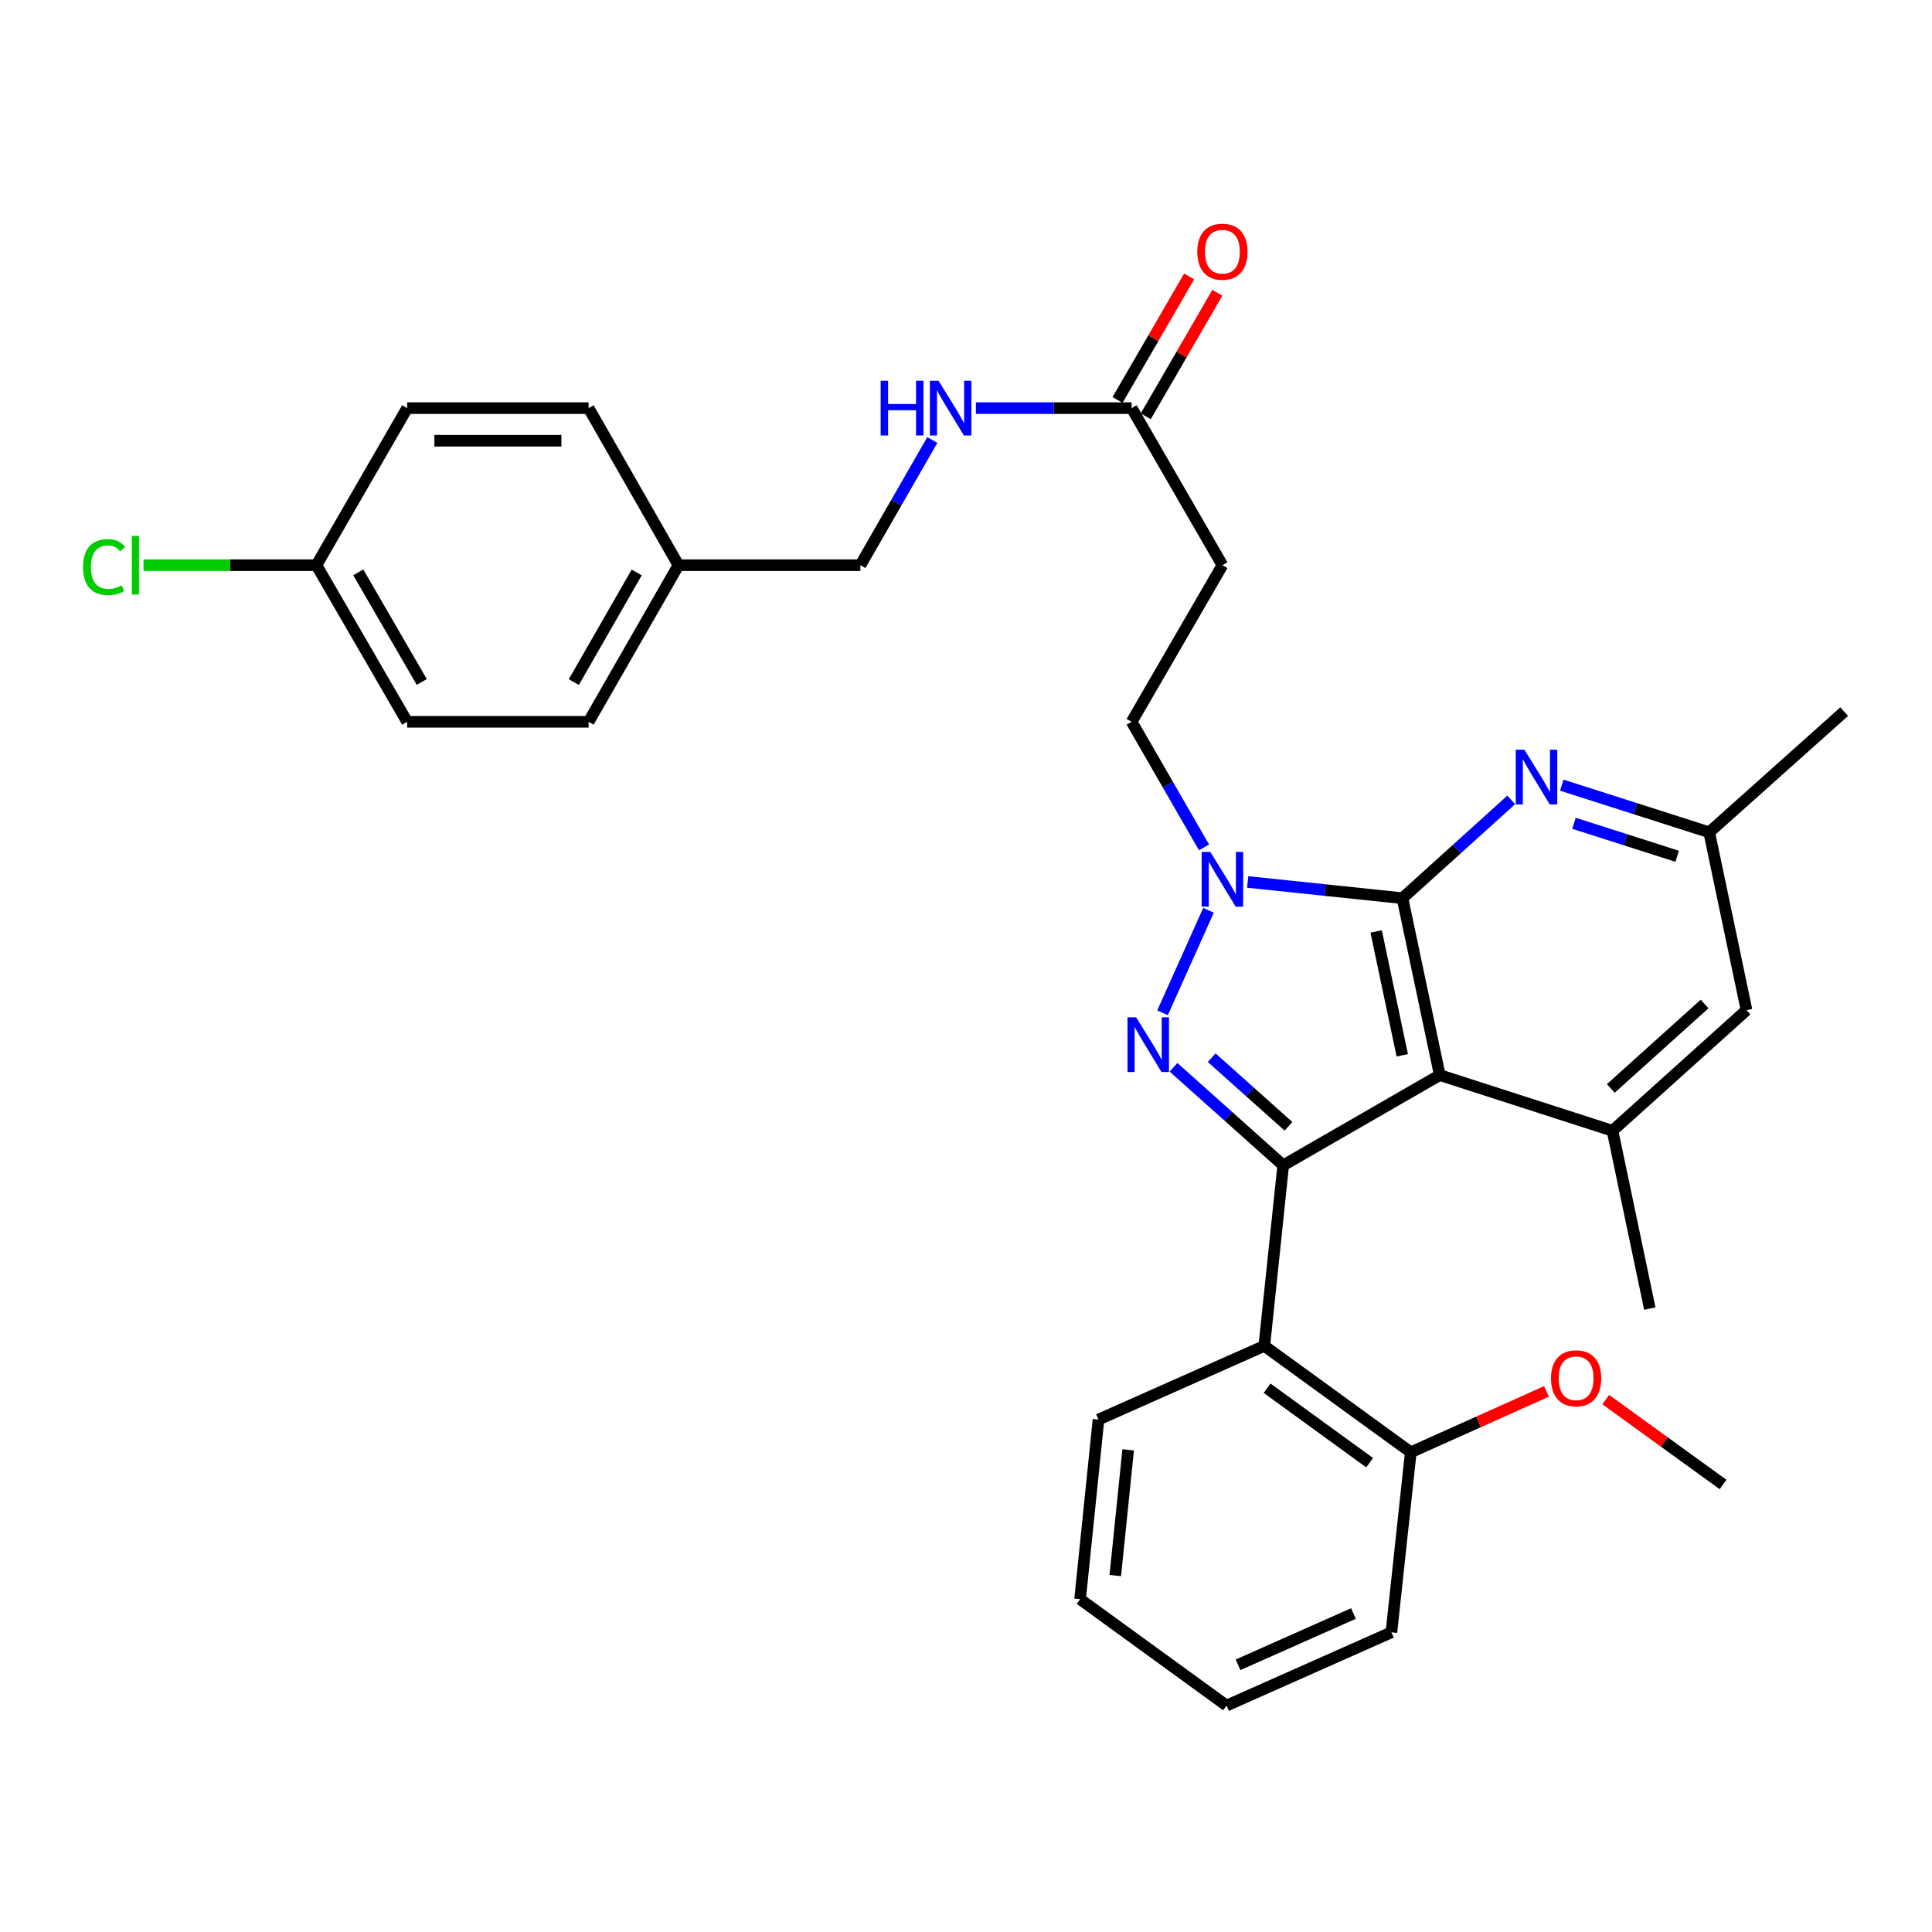 <?xml version='1.0' encoding='iso-8859-1'?>
<svg version='1.1' baseProfile='full'
              xmlns='http://www.w3.org/2000/svg'
                      xmlns:rdkit='http://www.rdkit.org/xml'
                      xmlns:xlink='http://www.w3.org/1999/xlink'
                  xml:space='preserve'
width='1000px' height='1000px' viewBox='0 0 1000 1000'>
<!-- END OF HEADER -->
<rect style='opacity:1.0;fill:#FFFFFF;stroke:none' width='1000' height='1000' x='0' y='0'> </rect>
<path class='bond-1' d='M 725.913,464.905 L 745.217,556.467' style='fill:none;fill-rule:evenodd;stroke:#000000;stroke-width:6px;stroke-linecap:butt;stroke-linejoin:miter;stroke-opacity:1' />
<path class='bond-1' d='M 712.295,482.121 L 725.808,546.214' style='fill:none;fill-rule:evenodd;stroke:#000000;stroke-width:6px;stroke-linecap:butt;stroke-linejoin:miter;stroke-opacity:1' />
<path class='bond-3' d='M 725.913,464.905 L 685.857,460.702' style='fill:none;fill-rule:evenodd;stroke:#000000;stroke-width:6px;stroke-linecap:butt;stroke-linejoin:miter;stroke-opacity:1' />
<path class='bond-3' d='M 685.857,460.702 L 645.802,456.499' style='fill:none;fill-rule:evenodd;stroke:#0000FF;stroke-width:6px;stroke-linecap:butt;stroke-linejoin:miter;stroke-opacity:1' />
<path class='bond-4' d='M 725.913,464.905 L 754.063,439.467' style='fill:none;fill-rule:evenodd;stroke:#000000;stroke-width:6px;stroke-linecap:butt;stroke-linejoin:miter;stroke-opacity:1' />
<path class='bond-4' d='M 754.063,439.467 L 782.214,414.028' style='fill:none;fill-rule:evenodd;stroke:#0000FF;stroke-width:6px;stroke-linecap:butt;stroke-linejoin:miter;stroke-opacity:1' />
<path class='bond-0' d='M 664.184,603.176 L 745.217,556.467' style='fill:none;fill-rule:evenodd;stroke:#000000;stroke-width:6px;stroke-linecap:butt;stroke-linejoin:miter;stroke-opacity:1' />
<path class='bond-5' d='M 664.184,603.176 L 654.396,696.632' style='fill:none;fill-rule:evenodd;stroke:#000000;stroke-width:6px;stroke-linecap:butt;stroke-linejoin:miter;stroke-opacity:1' />
<path class='bond-31' d='M 664.184,603.176 L 635.797,577.798' style='fill:none;fill-rule:evenodd;stroke:#000000;stroke-width:6px;stroke-linecap:butt;stroke-linejoin:miter;stroke-opacity:1' />
<path class='bond-31' d='M 635.797,577.798 L 607.409,552.421' style='fill:none;fill-rule:evenodd;stroke:#0000FF;stroke-width:6px;stroke-linecap:butt;stroke-linejoin:miter;stroke-opacity:1' />
<path class='bond-31' d='M 666.915,582.981 L 647.044,565.217' style='fill:none;fill-rule:evenodd;stroke:#000000;stroke-width:6px;stroke-linecap:butt;stroke-linejoin:miter;stroke-opacity:1' />
<path class='bond-31' d='M 647.044,565.217 L 627.173,547.453' style='fill:none;fill-rule:evenodd;stroke:#0000FF;stroke-width:6px;stroke-linecap:butt;stroke-linejoin:miter;stroke-opacity:1' />
<path class='bond-6' d='M 745.217,556.467 L 834.623,585.287' style='fill:none;fill-rule:evenodd;stroke:#000000;stroke-width:6px;stroke-linecap:butt;stroke-linejoin:miter;stroke-opacity:1' />
<path class='bond-2' d='M 601.73,524.22 L 625.519,471.179' style='fill:none;fill-rule:evenodd;stroke:#0000FF;stroke-width:6px;stroke-linecap:butt;stroke-linejoin:miter;stroke-opacity:1' />
<path class='bond-8' d='M 623.203,438.614 L 604.471,406.11' style='fill:none;fill-rule:evenodd;stroke:#0000FF;stroke-width:6px;stroke-linecap:butt;stroke-linejoin:miter;stroke-opacity:1' />
<path class='bond-8' d='M 604.471,406.11 L 585.739,373.606' style='fill:none;fill-rule:evenodd;stroke:#000000;stroke-width:6px;stroke-linecap:butt;stroke-linejoin:miter;stroke-opacity:1' />
<path class='bond-11' d='M 808.378,406.395 L 846.533,418.596' style='fill:none;fill-rule:evenodd;stroke:#0000FF;stroke-width:6px;stroke-linecap:butt;stroke-linejoin:miter;stroke-opacity:1' />
<path class='bond-11' d='M 846.533,418.596 L 884.688,430.797' style='fill:none;fill-rule:evenodd;stroke:#000000;stroke-width:6px;stroke-linecap:butt;stroke-linejoin:miter;stroke-opacity:1' />
<path class='bond-11' d='M 814.685,426.13 L 841.393,434.67' style='fill:none;fill-rule:evenodd;stroke:#0000FF;stroke-width:6px;stroke-linecap:butt;stroke-linejoin:miter;stroke-opacity:1' />
<path class='bond-11' d='M 841.393,434.67 L 868.102,443.211' style='fill:none;fill-rule:evenodd;stroke:#000000;stroke-width:6px;stroke-linecap:butt;stroke-linejoin:miter;stroke-opacity:1' />
<path class='bond-12' d='M 654.396,696.632 L 730.216,751.694' style='fill:none;fill-rule:evenodd;stroke:#000000;stroke-width:6px;stroke-linecap:butt;stroke-linejoin:miter;stroke-opacity:1' />
<path class='bond-12' d='M 655.852,718.546 L 708.926,757.09' style='fill:none;fill-rule:evenodd;stroke:#000000;stroke-width:6px;stroke-linecap:butt;stroke-linejoin:miter;stroke-opacity:1' />
<path class='bond-19' d='M 654.396,696.632 L 568.581,734.762' style='fill:none;fill-rule:evenodd;stroke:#000000;stroke-width:6px;stroke-linecap:butt;stroke-linejoin:miter;stroke-opacity:1' />
<path class='bond-25' d='M 834.623,585.287 L 853.936,677.318' style='fill:none;fill-rule:evenodd;stroke:#000000;stroke-width:6px;stroke-linecap:butt;stroke-linejoin:miter;stroke-opacity:1' />
<path class='bond-32' d='M 834.623,585.287 L 903.992,522.837' style='fill:none;fill-rule:evenodd;stroke:#000000;stroke-width:6px;stroke-linecap:butt;stroke-linejoin:miter;stroke-opacity:1' />
<path class='bond-32' d='M 833.737,563.378 L 882.296,519.662' style='fill:none;fill-rule:evenodd;stroke:#000000;stroke-width:6px;stroke-linecap:butt;stroke-linejoin:miter;stroke-opacity:1' />
<path class='bond-7' d='M 585.739,211.249 L 632.72,292.544' style='fill:none;fill-rule:evenodd;stroke:#000000;stroke-width:6px;stroke-linecap:butt;stroke-linejoin:miter;stroke-opacity:1' />
<path class='bond-13' d='M 585.739,211.249 L 545.435,211.249' style='fill:none;fill-rule:evenodd;stroke:#000000;stroke-width:6px;stroke-linecap:butt;stroke-linejoin:miter;stroke-opacity:1' />
<path class='bond-13' d='M 545.435,211.249 L 505.131,211.249' style='fill:none;fill-rule:evenodd;stroke:#0000FF;stroke-width:6px;stroke-linecap:butt;stroke-linejoin:miter;stroke-opacity:1' />
<path class='bond-14' d='M 593.039,215.481 L 611.572,183.511' style='fill:none;fill-rule:evenodd;stroke:#000000;stroke-width:6px;stroke-linecap:butt;stroke-linejoin:miter;stroke-opacity:1' />
<path class='bond-14' d='M 611.572,183.511 L 630.106,151.54' style='fill:none;fill-rule:evenodd;stroke:#FF0000;stroke-width:6px;stroke-linecap:butt;stroke-linejoin:miter;stroke-opacity:1' />
<path class='bond-14' d='M 578.438,207.017 L 596.972,175.047' style='fill:none;fill-rule:evenodd;stroke:#000000;stroke-width:6px;stroke-linecap:butt;stroke-linejoin:miter;stroke-opacity:1' />
<path class='bond-14' d='M 596.972,175.047 L 615.505,143.076' style='fill:none;fill-rule:evenodd;stroke:#FF0000;stroke-width:6px;stroke-linecap:butt;stroke-linejoin:miter;stroke-opacity:1' />
<path class='bond-9' d='M 585.739,373.606 L 632.72,292.544' style='fill:none;fill-rule:evenodd;stroke:#000000;stroke-width:6px;stroke-linecap:butt;stroke-linejoin:miter;stroke-opacity:1' />
<path class='bond-10' d='M 903.992,522.837 L 884.688,430.797' style='fill:none;fill-rule:evenodd;stroke:#000000;stroke-width:6px;stroke-linecap:butt;stroke-linejoin:miter;stroke-opacity:1' />
<path class='bond-26' d='M 884.688,430.797 L 954.545,368.346' style='fill:none;fill-rule:evenodd;stroke:#000000;stroke-width:6px;stroke-linecap:butt;stroke-linejoin:miter;stroke-opacity:1' />
<path class='bond-20' d='M 730.216,751.694 L 765.334,735.944' style='fill:none;fill-rule:evenodd;stroke:#000000;stroke-width:6px;stroke-linecap:butt;stroke-linejoin:miter;stroke-opacity:1' />
<path class='bond-20' d='M 765.334,735.944 L 800.452,720.193' style='fill:none;fill-rule:evenodd;stroke:#FF0000;stroke-width:6px;stroke-linecap:butt;stroke-linejoin:miter;stroke-opacity:1' />
<path class='bond-27' d='M 730.216,751.694 L 720.194,844.888' style='fill:none;fill-rule:evenodd;stroke:#000000;stroke-width:6px;stroke-linecap:butt;stroke-linejoin:miter;stroke-opacity:1' />
<path class='bond-15' d='M 482.566,227.753 L 463.953,260.149' style='fill:none;fill-rule:evenodd;stroke:#0000FF;stroke-width:6px;stroke-linecap:butt;stroke-linejoin:miter;stroke-opacity:1' />
<path class='bond-15' d='M 463.953,260.149 L 445.339,292.544' style='fill:none;fill-rule:evenodd;stroke:#000000;stroke-width:6px;stroke-linecap:butt;stroke-linejoin:miter;stroke-opacity:1' />
<path class='bond-17' d='M 445.339,292.544 L 351.171,292.544' style='fill:none;fill-rule:evenodd;stroke:#000000;stroke-width:6px;stroke-linecap:butt;stroke-linejoin:miter;stroke-opacity:1' />
<path class='bond-16' d='M 163.791,292.544 L 210.744,373.606' style='fill:none;fill-rule:evenodd;stroke:#000000;stroke-width:6px;stroke-linecap:butt;stroke-linejoin:miter;stroke-opacity:1' />
<path class='bond-16' d='M 185.437,296.245 L 218.304,352.988' style='fill:none;fill-rule:evenodd;stroke:#000000;stroke-width:6px;stroke-linecap:butt;stroke-linejoin:miter;stroke-opacity:1' />
<path class='bond-18' d='M 163.791,292.544 L 119.032,292.544' style='fill:none;fill-rule:evenodd;stroke:#000000;stroke-width:6px;stroke-linecap:butt;stroke-linejoin:miter;stroke-opacity:1' />
<path class='bond-18' d='M 119.032,292.544 L 74.274,292.544' style='fill:none;fill-rule:evenodd;stroke:#00CC00;stroke-width:6px;stroke-linecap:butt;stroke-linejoin:miter;stroke-opacity:1' />
<path class='bond-34' d='M 163.791,292.544 L 210.744,211.249' style='fill:none;fill-rule:evenodd;stroke:#000000;stroke-width:6px;stroke-linecap:butt;stroke-linejoin:miter;stroke-opacity:1' />
<path class='bond-23' d='M 351.171,292.544 L 304.668,211.249' style='fill:none;fill-rule:evenodd;stroke:#000000;stroke-width:6px;stroke-linecap:butt;stroke-linejoin:miter;stroke-opacity:1' />
<path class='bond-24' d='M 351.171,292.544 L 304.668,373.606' style='fill:none;fill-rule:evenodd;stroke:#000000;stroke-width:6px;stroke-linecap:butt;stroke-linejoin:miter;stroke-opacity:1' />
<path class='bond-24' d='M 329.557,296.306 L 297.005,353.049' style='fill:none;fill-rule:evenodd;stroke:#000000;stroke-width:6px;stroke-linecap:butt;stroke-linejoin:miter;stroke-opacity:1' />
<path class='bond-29' d='M 568.581,734.762 L 559.046,827.74' style='fill:none;fill-rule:evenodd;stroke:#000000;stroke-width:6px;stroke-linecap:butt;stroke-linejoin:miter;stroke-opacity:1' />
<path class='bond-29' d='M 583.939,750.43 L 577.265,815.515' style='fill:none;fill-rule:evenodd;stroke:#000000;stroke-width:6px;stroke-linecap:butt;stroke-linejoin:miter;stroke-opacity:1' />
<path class='bond-28' d='M 831.144,724.422 L 861.497,746.398' style='fill:none;fill-rule:evenodd;stroke:#FF0000;stroke-width:6px;stroke-linecap:butt;stroke-linejoin:miter;stroke-opacity:1' />
<path class='bond-28' d='M 861.497,746.398 L 891.851,768.374' style='fill:none;fill-rule:evenodd;stroke:#000000;stroke-width:6px;stroke-linecap:butt;stroke-linejoin:miter;stroke-opacity:1' />
<path class='bond-21' d='M 210.744,211.249 L 304.668,211.249' style='fill:none;fill-rule:evenodd;stroke:#000000;stroke-width:6px;stroke-linecap:butt;stroke-linejoin:miter;stroke-opacity:1' />
<path class='bond-21' d='M 224.832,228.125 L 290.58,228.125' style='fill:none;fill-rule:evenodd;stroke:#000000;stroke-width:6px;stroke-linecap:butt;stroke-linejoin:miter;stroke-opacity:1' />
<path class='bond-22' d='M 210.744,373.606 L 304.668,373.606' style='fill:none;fill-rule:evenodd;stroke:#000000;stroke-width:6px;stroke-linecap:butt;stroke-linejoin:miter;stroke-opacity:1' />
<path class='bond-33' d='M 720.194,844.888 L 634.857,882.802' style='fill:none;fill-rule:evenodd;stroke:#000000;stroke-width:6px;stroke-linecap:butt;stroke-linejoin:miter;stroke-opacity:1' />
<path class='bond-33' d='M 700.541,835.152 L 640.806,861.693' style='fill:none;fill-rule:evenodd;stroke:#000000;stroke-width:6px;stroke-linecap:butt;stroke-linejoin:miter;stroke-opacity:1' />
<path class='bond-30' d='M 559.046,827.74 L 634.857,882.802' style='fill:none;fill-rule:evenodd;stroke:#000000;stroke-width:6px;stroke-linecap:butt;stroke-linejoin:miter;stroke-opacity:1' />
<path  class='atom-3' d='M 588.067 526.565
L 597.347 541.565
Q 598.267 543.045, 599.747 545.725
Q 601.227 548.405, 601.307 548.565
L 601.307 526.565
L 605.067 526.565
L 605.067 554.885
L 601.187 554.885
L 591.227 538.485
Q 590.067 536.565, 588.827 534.365
Q 587.627 532.165, 587.267 531.485
L 587.267 554.885
L 583.587 554.885
L 583.587 526.565
L 588.067 526.565
' fill='#0000FF'/>
<path  class='atom-4' d='M 626.46 440.966
L 635.74 455.966
Q 636.66 457.446, 638.14 460.126
Q 639.62 462.806, 639.7 462.966
L 639.7 440.966
L 643.46 440.966
L 643.46 469.286
L 639.58 469.286
L 629.62 452.886
Q 628.46 450.966, 627.22 448.766
Q 626.02 446.566, 625.66 445.886
L 625.66 469.286
L 621.98 469.286
L 621.98 440.966
L 626.46 440.966
' fill='#0000FF'/>
<path  class='atom-5' d='M 789.032 388.051
L 798.312 403.051
Q 799.232 404.531, 800.712 407.211
Q 802.192 409.891, 802.272 410.051
L 802.272 388.051
L 806.032 388.051
L 806.032 416.371
L 802.152 416.371
L 792.192 399.971
Q 791.032 398.051, 789.792 395.851
Q 788.592 393.651, 788.232 392.971
L 788.232 416.371
L 784.552 416.371
L 784.552 388.051
L 789.032 388.051
' fill='#0000FF'/>
<path  class='atom-14' d='M 455.828 197.089
L 459.668 197.089
L 459.668 209.129
L 474.148 209.129
L 474.148 197.089
L 477.988 197.089
L 477.988 225.409
L 474.148 225.409
L 474.148 212.329
L 459.668 212.329
L 459.668 225.409
L 455.828 225.409
L 455.828 197.089
' fill='#0000FF'/>
<path  class='atom-14' d='M 485.788 197.089
L 495.068 212.089
Q 495.988 213.569, 497.468 216.249
Q 498.948 218.929, 499.028 219.089
L 499.028 197.089
L 502.788 197.089
L 502.788 225.409
L 498.908 225.409
L 488.948 209.009
Q 487.788 207.089, 486.548 204.889
Q 485.348 202.689, 484.988 202.009
L 484.988 225.409
L 481.308 225.409
L 481.308 197.089
L 485.788 197.089
' fill='#0000FF'/>
<path  class='atom-15' d='M 619.72 130.286
Q 619.72 123.486, 623.08 119.686
Q 626.44 115.886, 632.72 115.886
Q 639 115.886, 642.36 119.686
Q 645.72 123.486, 645.72 130.286
Q 645.72 137.166, 642.32 141.086
Q 638.92 144.966, 632.72 144.966
Q 626.48 144.966, 623.08 141.086
Q 619.72 137.206, 619.72 130.286
M 632.72 141.766
Q 637.04 141.766, 639.36 138.886
Q 641.72 135.966, 641.72 130.286
Q 641.72 124.726, 639.36 121.926
Q 637.04 119.086, 632.72 119.086
Q 628.4 119.086, 626.04 121.886
Q 623.72 124.686, 623.72 130.286
Q 623.72 136.006, 626.04 138.886
Q 628.4 141.766, 632.72 141.766
' fill='#FF0000'/>
<path  class='atom-19' d='M 42.971 293.524
Q 42.971 286.484, 46.251 282.804
Q 49.571 279.084, 55.851 279.084
Q 61.691 279.084, 64.811 283.204
L 62.171 285.364
Q 59.891 282.364, 55.851 282.364
Q 51.571 282.364, 49.291 285.244
Q 47.051 288.084, 47.051 293.524
Q 47.051 299.124, 49.371 302.004
Q 51.731 304.884, 56.291 304.884
Q 59.411 304.884, 63.051 303.004
L 64.171 306.004
Q 62.691 306.964, 60.451 307.524
Q 58.211 308.084, 55.731 308.084
Q 49.571 308.084, 46.251 304.324
Q 42.971 300.564, 42.971 293.524
' fill='#00CC00'/>
<path  class='atom-19' d='M 68.251 277.364
L 71.931 277.364
L 71.931 307.724
L 68.251 307.724
L 68.251 277.364
' fill='#00CC00'/>
<path  class='atom-21' d='M 802.796 713.391
Q 802.796 706.591, 806.156 702.791
Q 809.516 698.991, 815.796 698.991
Q 822.076 698.991, 825.436 702.791
Q 828.796 706.591, 828.796 713.391
Q 828.796 720.271, 825.396 724.191
Q 821.996 728.071, 815.796 728.071
Q 809.556 728.071, 806.156 724.191
Q 802.796 720.311, 802.796 713.391
M 815.796 724.871
Q 820.116 724.871, 822.436 721.991
Q 824.796 719.071, 824.796 713.391
Q 824.796 707.831, 822.436 705.031
Q 820.116 702.191, 815.796 702.191
Q 811.476 702.191, 809.116 704.991
Q 806.796 707.791, 806.796 713.391
Q 806.796 719.111, 809.116 721.991
Q 811.476 724.871, 815.796 724.871
' fill='#FF0000'/>
</svg>
